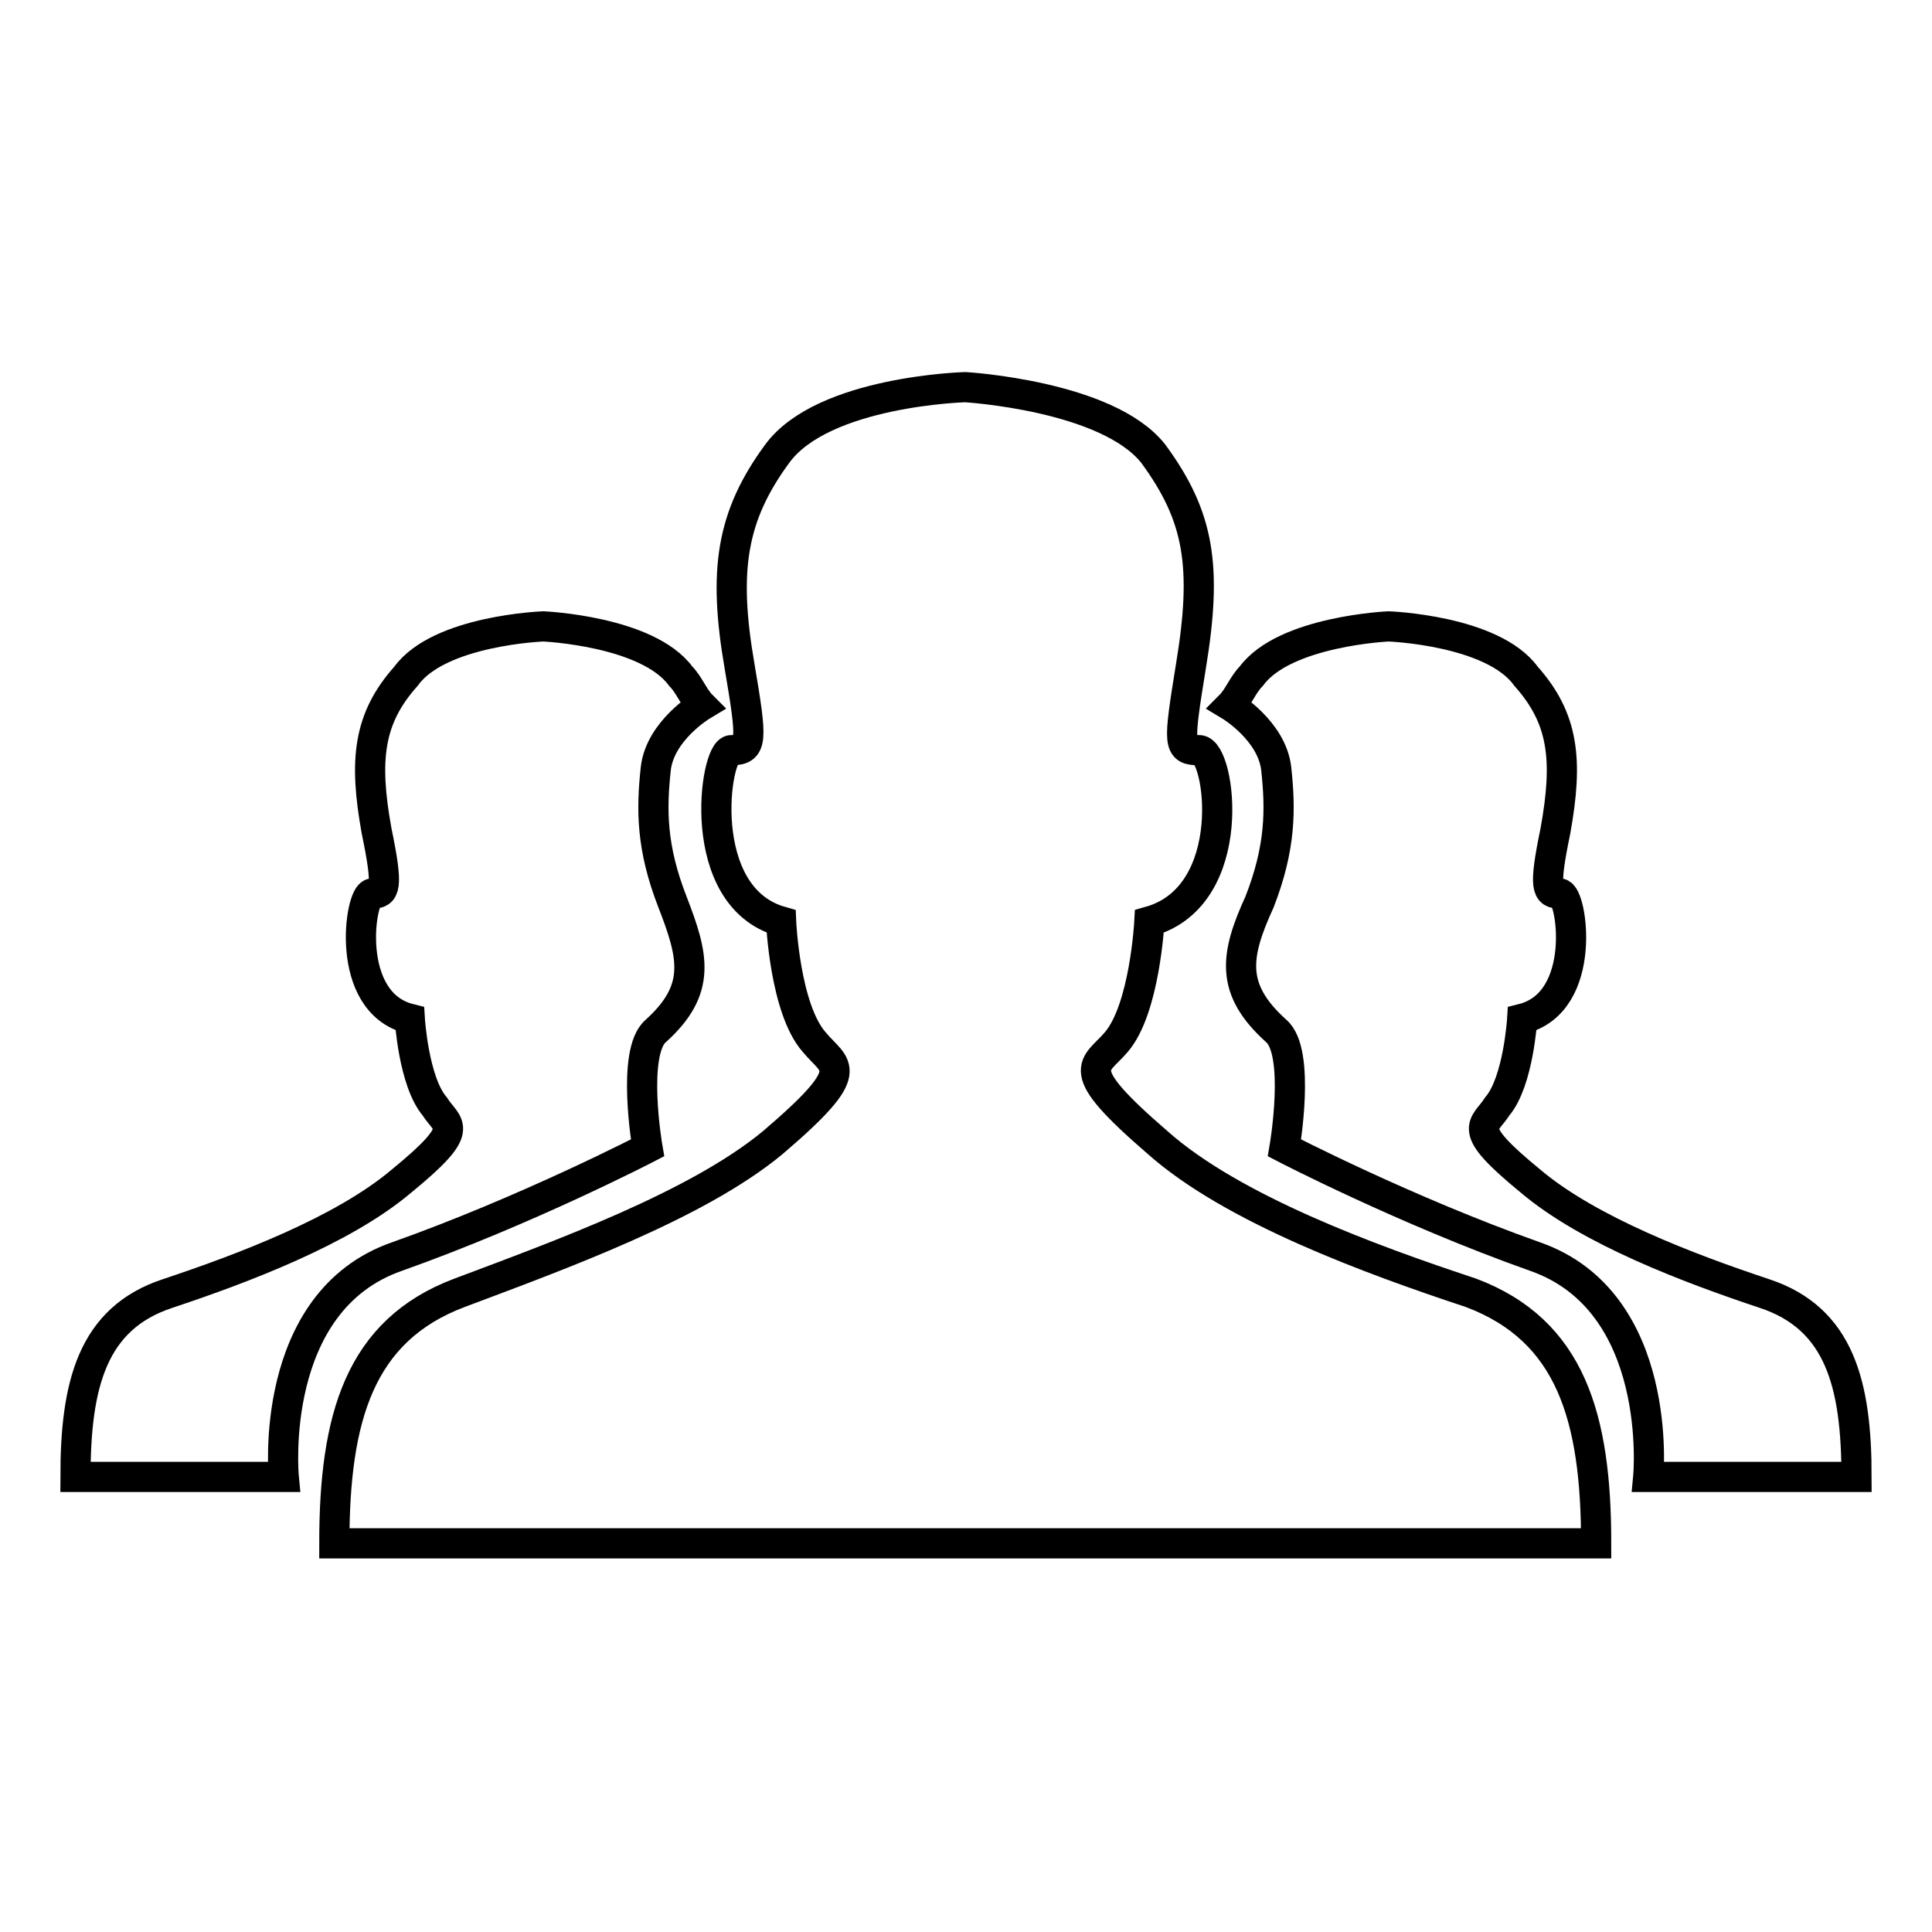 <?xml version="1.0" encoding="utf-8"?>
<!-- Svg Vector Icons : http://www.onlinewebfonts.com/icon -->
<!DOCTYPE svg PUBLIC "-//W3C//DTD SVG 1.1//EN" "http://www.w3.org/Graphics/SVG/1.1/DTD/svg11.dtd">
<svg version="1.1" xmlns="http://www.w3.org/2000/svg" xmlns:xlink="http://www.w3.org/1999/xlink" x="0px" y="0px" viewBox="0 0 256 256" enable-background="new 0 0 256 256" xml:space="preserve">
<g> <path stroke-width="4" fill-opacity="0" stroke="#000000"  d="M128.3,204.5h-84c0-16.6,3.3-28.2,16.6-33.2s31.5-11.6,41.5-19.9c11.6-9.9,8.3-9.9,5.5-13.3 c-3.9-4.4-4.4-16-4.4-16c-11.6-3.3-8.8-22.7-6.6-22.7c2.8,0,2.8-1.1,1.1-11.1c-2.2-12.7-1.1-19.9,5-28.2c6.1-8.3,24.9-8.8,24.9-8.8 l0,0c0,0,18.8,1.1,24.9,8.8c6.1,8.3,7.2,14.9,5,28.2c-1.7,10.5-1.7,11.1,1.1,11.1c2.8,0,5.5,19.3-6.6,22.7c0,0-0.6,11.6-4.4,16 c-2.8,3.3-6.1,3.3,5.5,13.3c9.9,8.8,28.2,15.5,41.5,19.9c13.3,5,16.6,16.6,16.6,33.2H128.3L128.3,204.5z M218.4,195.7H246 c0-12.2-2.2-21-12.2-24.3c-9.9-3.3-23.2-8.3-31-14.9c-8.8-7.2-6.1-7.2-4.4-9.9c2.8-3.3,3.3-11.6,3.3-11.6c8.8-2.2,6.6-16.6,5-16.6 c-1.7,0-2.2-0.6-0.6-8.3c1.7-9.4,1.1-14.9-3.9-20.5c-4.4-6.1-18.2-6.6-18.2-6.6l0,0c0,0-13.8,0.6-18.2,6.6 c-1.1,1.1-1.7,2.8-2.8,3.9c0,0,5.5,3.3,6.1,8.3c0.6,5.5,0.6,10.5-2.2,17.7c-3.3,7.2-3.9,11.6,2.2,17.1c3.3,2.8,1.1,15.5,1.1,15.5 s16,8.3,33.2,14.4C220.6,172.5,218.4,195.7,218.4,195.7z M37.6,195.7H10c0-12.2,2.2-21,12.2-24.3c9.9-3.3,23.2-8.3,31-14.9 c8.8-7.2,6.1-7.2,4.4-9.9c-2.8-3.3-3.3-11.6-3.3-11.6c-8.8-2.2-6.6-16.6-5-16.6c1.7,0,2.2-0.6,0.6-8.3c-1.7-9.4-1.1-14.9,3.9-20.5 c4.4-6.1,18.2-6.6,18.2-6.6l0,0c0,0,13.8,0.6,18.2,6.6c1.1,1.1,1.7,2.8,2.8,3.9c0,0-5.5,3.3-6.1,8.3c-0.6,5.5-0.6,10.5,2.2,17.7 c2.8,7.2,3.9,11.6-2.2,17.1c-3.3,2.8-1.1,15.5-1.1,15.5s-16,8.3-33.2,14.4C35.4,172.5,37.6,195.7,37.6,195.7z"/></g>
</svg>